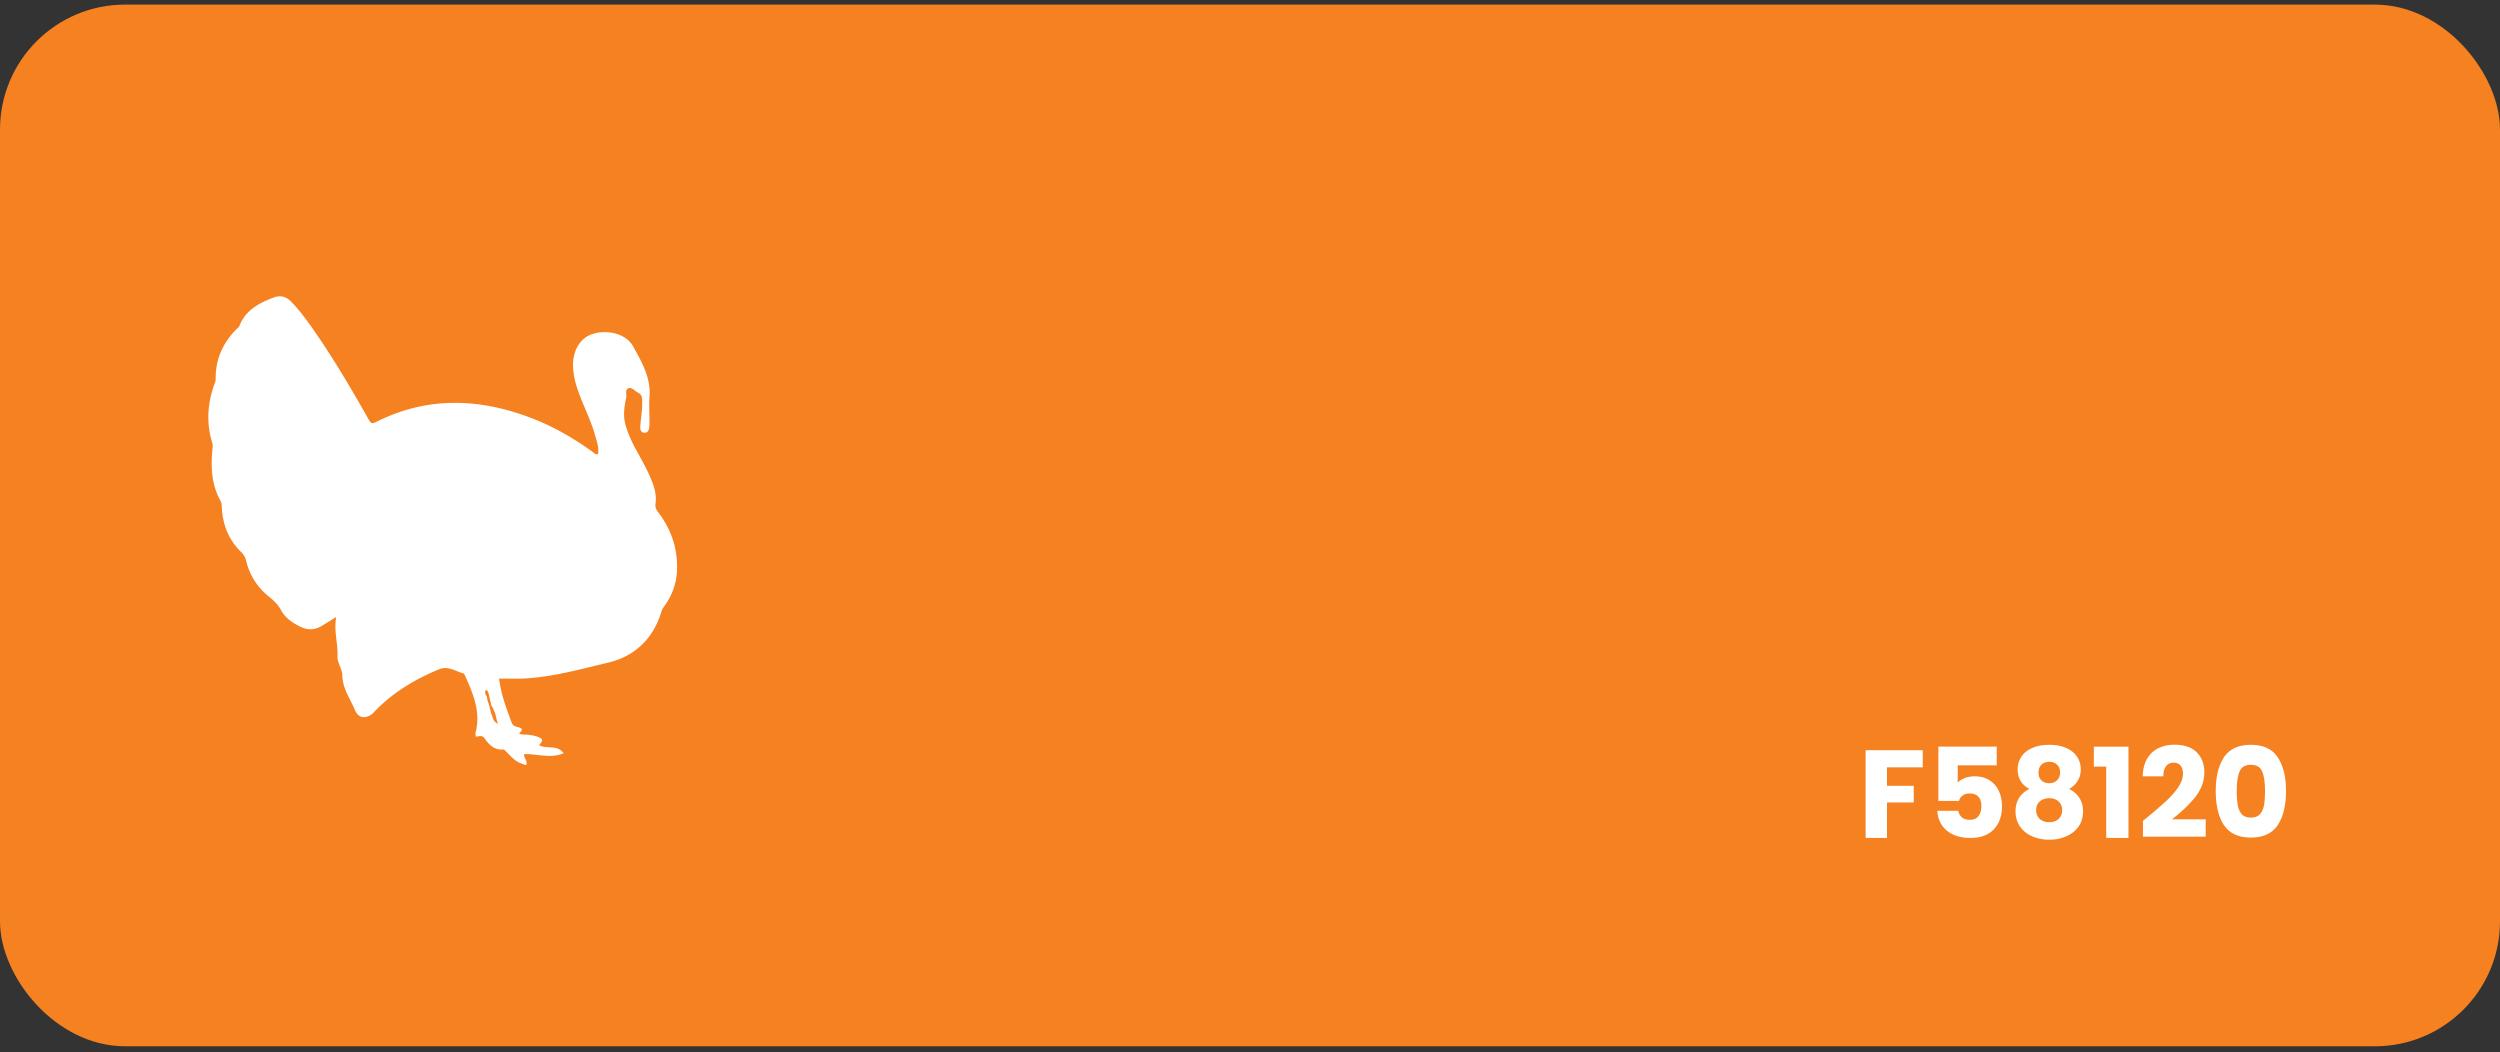 <svg xmlns="http://www.w3.org/2000/svg" width="240" height="101" fill="none"><rect width="100%" height="100%" fill="#333333" stroke="none"/><g clip-path="url(#a)"><rect width="240" height="100" y=".443" fill="#F58120" rx="12"/><path fill="#fff" fill-rule="evenodd" d="M49.087 69.283c-.488-1.3-.976-2.603-1.178-4.14.292 0 .57.004.839.007.467.005.907.01 1.345-.003 2.393-.097 4.712-.663 7.02-1.227.417-.102.834-.203 1.252-.302 2.54-.599 4.343-2.275 5.12-4.876.073-.247.213-.443.352-.64A6.178 6.178 0 0 0 65 54.522c.028-1.902-.555-3.61-1.664-5.148l-.087-.116c-.193-.256-.38-.505-.322-.895.139-.907-.154-1.748-.511-2.572-.328-.76-.727-1.484-1.126-2.207-.12-.22-.241-.438-.36-.659a11.468 11.468 0 0 1-.844-2.01c-.286-.91-.175-1.803.027-2.702.024-.106.015-.227.007-.349-.018-.249-.035-.496.223-.595.215-.08.407.07.602.223.1.078.2.157.306.206.385.175.392.505.4.844v.04c.01.507-.046 1.01-.103 1.512a20.46 20.46 0 0 0-.083.85c-.02.3.06.61.436.602.297-.004.4-.273.432-.539.017-.16.016-.322.016-.485v-.082c0-.258-.006-.516-.012-.774-.012-.535-.024-1.068.016-1.6.13-1.719-.654-3.147-1.423-4.546l-.135-.246c-.67-1.229-2.437-1.668-3.892-1.217-1.157.357-1.886 1.49-1.898 2.985 0 .281.031.567.071.848.123.852.412 1.653.73 2.45.128.322.263.643.398.964.344.817.689 1.635.925 2.492.027.098.056.197.086.295.146.492.293.987.184 1.512-.187.033-.295-.053-.396-.133l-.064-.05c-1.954-1.43-4.047-2.607-6.322-3.436-4.847-1.76-9.646-1.878-14.37.456-.59.294-.603.278-.983-.392-1.68-2.98-3.428-5.922-5.402-8.72-.587-.828-1.197-1.637-1.907-2.366-.507-.52-1.07-.646-1.727-.388-1.38.539-2.66 1.2-3.239 2.699-.038.098-.106.158-.174.219-.023.02-.045.04-.067.062-1.34 1.328-2.065 2.921-2.045 4.824.003.162-.045.293-.099.44l-.004.011c-.682 1.863-.813 3.758-.23 5.672.067.22.046.419.023.627l-.011.11c-.147 1.665-.072 3.298.768 4.8.123.223.133.442.143.668.002.052.004.104.008.157.111 1.609.694 3.016 1.859 4.145.27.262.396.524.483.876a6.145 6.145 0 0 0 2.09 3.322c.486.4.934.776 1.244 1.363.392.741 1.093 1.217 1.842 1.59.67.336 1.344.344 1.998-.032.288-.166.57-.342.877-.533.183-.115.376-.235.585-.363-.146.787-.06 1.527.026 2.255.06.511.12 1.016.097 1.526-.014.332.111.648.235.961.113.286.225.57.229.858.011.916.395 1.672.778 2.427.154.304.309.608.439.923.325.792 1.058.864 1.708.3a2.47 2.47 0 0 0 .188-.19l.077-.083c1.732-1.775 3.817-3.012 6.092-3.955.633-.261 1.184-.04 1.736.18.202.082.404.163.61.22.057.017.1.111.136.19l.019.04c.788 1.732 1.514 3.476 1.006 5.45a.65.65 0 0 0 .002.253c.006.044.012.089.014.135.076-.004.15-.016.221-.029.23-.04.441-.076.631.196.44.63.975 1.16 1.851 1.058.142.129.276.267.41.405.411.423.822.846 1.437.998.032.007.063.027.095.046.071.044.143.089.214-.01.075-.2-.009-.36-.092-.522-.077-.147-.154-.295-.11-.473.417-.008.833.04 1.25.089.842.098 1.685.196 2.531-.172-.368-.513-.88-.54-1.384-.567-.342-.018-.681-.036-.97-.206.408-.488.396-.599-.15-.809a3.281 3.281 0 0 0-.667-.152l-.162-.026a2.19 2.19 0 0 0-.345-.024c-.199-.004-.401-.008-.598-.095a1.87 1.87 0 0 1 .085-.099c.17-.19.347-.387-.129-.511a8.143 8.143 0 0 0-.081-.021c-.244-.06-.47-.116-.585-.42l-.035-.093zm-2.157-2.586v-.002c-.036-.181-.072-.367-.297-.49-.087.262-.071.48.123.678-.013.217.058.411.129.606.038.105.076.21.1.318.04.167.082.333.124.502l.002.01.06.24-.003.001c.053.08.082.175.112.274.07.227.147.48.542.653-.11-.236-.157-.456-.201-.659-.05-.233-.096-.445-.227-.64a4.3 4.3 0 0 1-.015-.055c-.032-.122-.066-.246-.183-.322h-.008l.004-.004a472.216 472.216 0 0 1-.262-1.11z" clip-rule="evenodd"/><path fill="#fff" d="M184.584 72.02v1.643h-3.432v1.776h2.568v1.596h-2.568v3.408H179.1V72.02h5.484zm7.103 1.451h-3.744v1.656c.16-.176.384-.32.672-.432.288-.112.6-.168.936-.168.6 0 1.096.136 1.488.408.4.272.692.624.876 1.056.184.432.276.9.276 1.404 0 .936-.264 1.68-.792 2.232-.528.544-1.272.816-2.232.816-.64 0-1.196-.108-1.668-.324-.472-.224-.836-.532-1.092-.924a2.66 2.66 0 0 1-.42-1.356h2.004c.048.248.164.456.348.624.184.16.436.24.756.24.376 0 .656-.12.84-.36.184-.24.276-.56.276-.96 0-.392-.096-.692-.288-.9-.192-.208-.472-.312-.84-.312-.272 0-.496.068-.672.204a.896.896 0 0 0-.348.516h-1.98v-5.22h5.604v1.8zm3.136 2.268c-.752-.4-1.128-1.028-1.128-1.884 0-.432.112-.824.336-1.176.224-.36.564-.644 1.02-.852.456-.216 1.016-.324 1.68-.324.664 0 1.22.108 1.668.324.456.208.796.492 1.02.852.224.352.336.744.336 1.176 0 .432-.104.808-.312 1.128-.2.32-.472.572-.816.756.432.208.764.496.996.864.232.36.348.784.348 1.272 0 .568-.144 1.06-.432 1.476-.288.408-.68.72-1.176.936a3.99 3.99 0 0 1-1.632.324c-.6 0-1.148-.108-1.644-.324a2.755 2.755 0 0 1-1.164-.936c-.288-.416-.432-.908-.432-1.476 0-.496.116-.924.348-1.284.232-.368.56-.652.984-.852zm2.94-1.572c0-.328-.096-.58-.288-.756-.184-.184-.432-.276-.744-.276s-.564.092-.756.276c-.184.184-.276.44-.276.768 0 .312.096.56.288.744.192.176.44.264.744.264s.552-.092.744-.276c.192-.184.288-.432.288-.744zm-1.032 2.46c-.376 0-.68.104-.912.312-.232.2-.348.48-.348.84 0 .336.112.612.336.828.232.216.54.324.924.324s.684-.108.9-.324a1.1 1.1 0 0 0 .336-.828c0-.352-.116-.632-.348-.84-.224-.208-.52-.312-.888-.312zm4.278-3.036v-1.908h3.324v8.76h-2.136v-6.852h-1.188zm4.715 5.208a44.442 44.442 0 0 0 2.22-1.896c.456-.416.84-.852 1.152-1.308.312-.456.468-.9.468-1.332 0-.328-.076-.584-.228-.768-.152-.184-.38-.276-.684-.276a.855.855 0 0 0-.72.348c-.168.224-.252.544-.252.96h-1.98c.016-.68.16-1.248.432-1.704a2.59 2.59 0 0 1 1.092-1.008c.456-.216.96-.324 1.512-.324.952 0 1.668.244 2.148.732.488.488.732 1.124.732 1.908 0 .856-.292 1.652-.876 2.388-.584.728-1.328 1.44-2.232 2.136h3.24v1.668h-6.024V78.8zm6.988-2.856c0-1.376.264-2.46.792-3.252.536-.792 1.396-1.188 2.58-1.188 1.184 0 2.04.396 2.568 1.188.536.792.804 1.876.804 3.252 0 1.392-.268 2.484-.804 3.276-.528.792-1.384 1.188-2.568 1.188-1.184 0-2.044-.396-2.58-1.188-.528-.792-.792-1.884-.792-3.276zm4.728 0c0-.808-.088-1.428-.264-1.86-.176-.44-.54-.66-1.092-.66s-.916.22-1.092.66c-.176.432-.264 1.052-.264 1.86 0 .544.032.996.096 1.356.064.352.192.64.384.864.2.216.492.324.876.324s.672-.108.864-.324c.2-.224.332-.512.396-.864.064-.36.096-.812.096-1.356z"/></g><defs><clipPath id="a"><path fill="#fff" d="M0 .443h240v100H0z"/></clipPath></defs></svg>